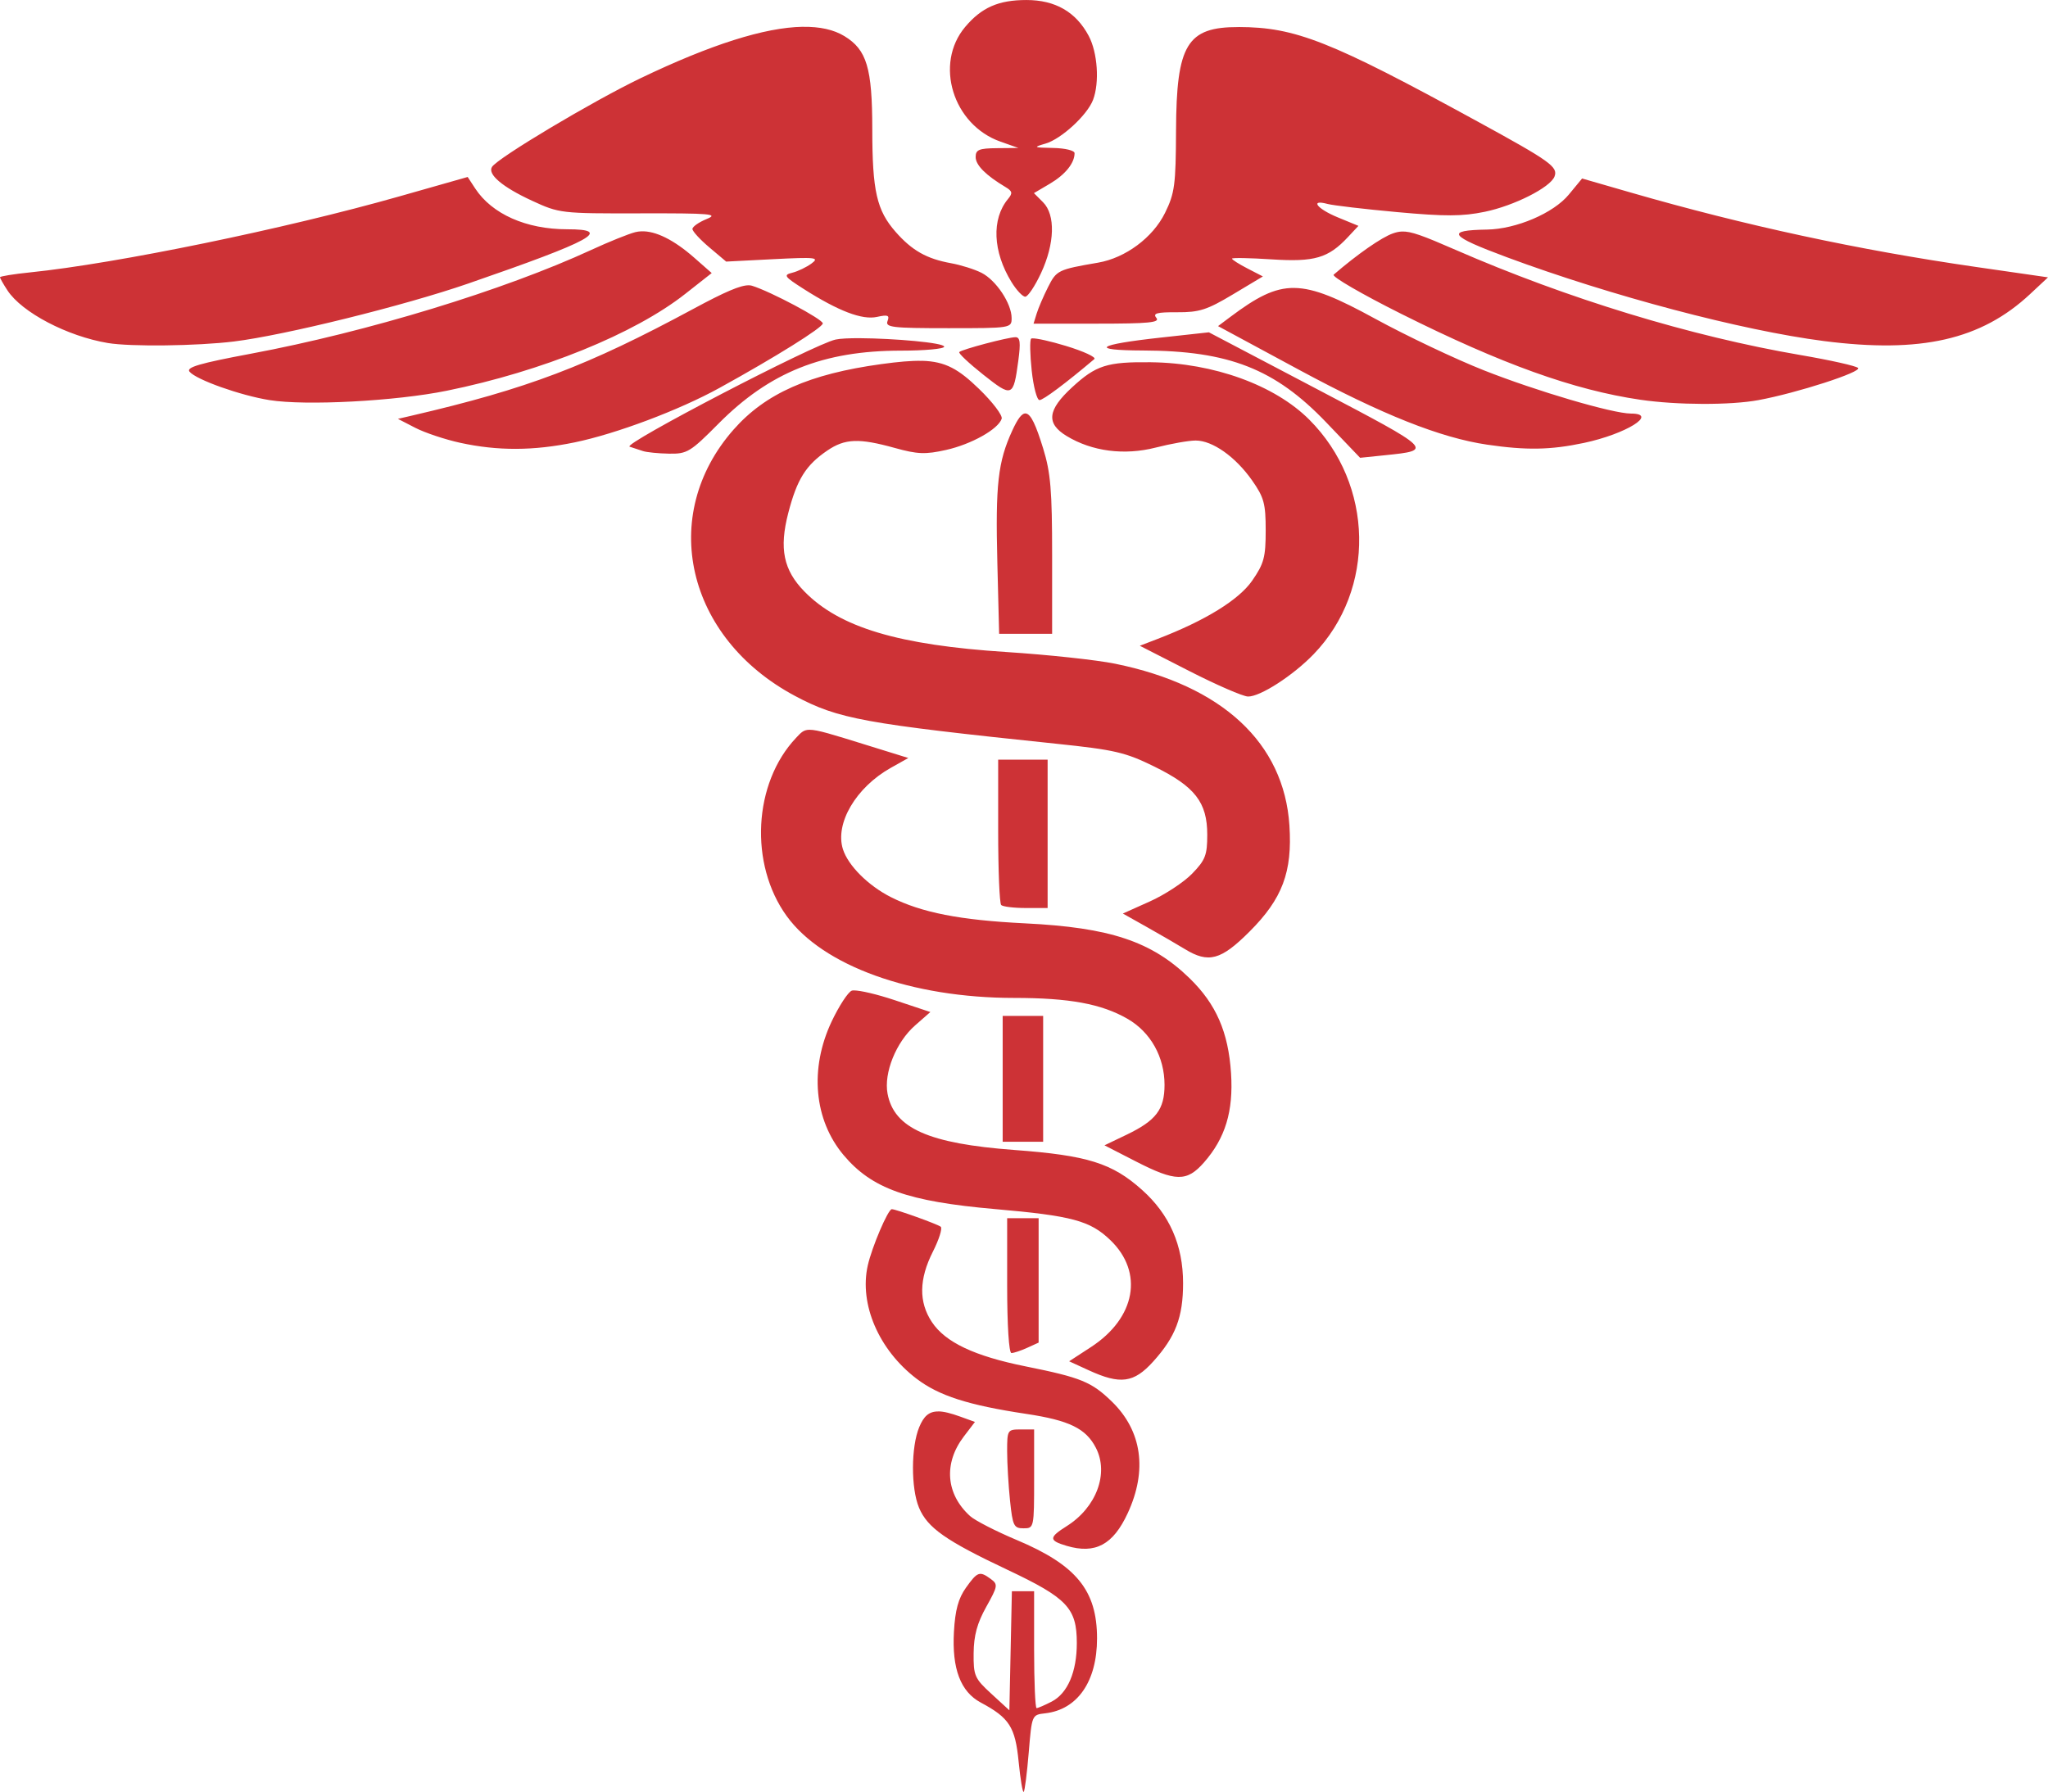 <?xml version="1.0" encoding="UTF-8" standalone="no"?>
<!-- Created with Inkscape (http://www.inkscape.org/) -->

<svg
   xmlns:dc="http://purl.org/dc/elements/1.1/"
   xmlns:cc="http://creativecommons.org/ns#"
   xmlns:rdf="http://www.w3.org/1999/02/22-rdf-syntax-ns#"
   xmlns:svg="http://www.w3.org/2000/svg"
   xmlns="http://www.w3.org/2000/svg"
   xmlns:sodipodi="http://sodipodi.sourceforge.net/DTD/sodipodi-0.dtd"
   xmlns:inkscape="http://www.inkscape.org/namespaces/inkscape"
   width="120.518mm"
   height="105.478mm"
   viewBox="0 0 120.518 105.478"
   version="1.1"
   id="svg842"
   inkscape:version="0.92.4 (5da689c313, 2019-01-14)"
   sodipodi:docname="logo-red.svg">
  <defs
     id="defs836" />
  <sodipodi:namedview
     id="base"
     pagecolor="#ffffff"
     bordercolor="#666666"
     borderopacity="1.0"
     inkscape:pageopacity="0.0"
     inkscape:pageshadow="2"
     inkscape:zoom="0.35"
     inkscape:cx="143.46429"
     inkscape:cy="127.90021"
     inkscape:document-units="mm"
     inkscape:current-layer="layer1"
     showgrid="false"
     inkscape:window-width="1920"
     inkscape:window-height="1009"
     inkscape:window-x="2552"
     inkscape:window-y="-8"
     inkscape:window-maximized="1" />
  <g
     inkscape:label="Layer 1"
     inkscape:groupmode="layer"
     id="layer1"
     transform="translate(-65.229,-44.689)">
    <g
       transform="translate(32.425,-51.84)"
       id="layer1-8"
       inkscape:label="Layer 1"
       style="fill:#cd3236;fill-opacity:1">
      <path
         inkscape:export-ydpi="52.336449"
         inkscape:export-xdpi="52.336449"
         inkscape:connector-curvature="0"
         id="path4542"
         d="m 93.21,96.53 c -1.647,0 -2.644,0.438 -3.61,1.586 -1.826,2.17 -0.722,5.759 2.074,6.748 l 1.058,0.374 -1.257,0.012 c -1.061,0.01 -1.257,0.091 -1.257,0.521 0,0.476 0.594,1.074 1.755,1.767 0.408,0.243 0.433,0.361 0.15,0.702 -0.979,1.179 -0.898,3.098 0.205,4.893 0.291,0.473 0.654,0.86 0.809,0.86 0.154,0 0.572,-0.625 0.928,-1.389 0.811,-1.742 0.859,-3.432 0.117,-4.173 l -0.535,-0.535 0.938,-0.553 c 0.906,-0.535 1.454,-1.212 1.454,-1.799 0,-0.157 -0.559,-0.293 -1.257,-0.306 -1.17,-0.022 -1.201,-0.04 -0.454,-0.257 0.929,-0.27 2.457,-1.676 2.799,-2.575 0.387,-1.017 0.267,-2.78 -0.255,-3.763 -0.75,-1.411 -1.966,-2.113 -3.663,-2.113 z m -13.176,1.576 c -2.233,0.038 -5.405,1.045 -9.526,3.022 -2.832,1.359 -8.427,4.701 -8.753,5.228 -0.269,0.435 0.618,1.184 2.351,1.985 1.615,0.746 1.711,0.757 6.383,0.746 4.131,-0.01 4.634,0.033 3.903,0.332 -0.462,0.188 -0.84,0.453 -0.84,0.587 0,0.135 0.446,0.622 0.992,1.082 l 0.992,0.838 2.778,-0.142 c 2.5,-0.127 2.725,-0.102 2.249,0.252 -0.291,0.216 -0.799,0.461 -1.129,0.544 -0.546,0.137 -0.486,0.223 0.661,0.955 2.047,1.305 3.444,1.839 4.317,1.647 0.641,-0.141 0.752,-0.097 0.62,0.246 -0.141,0.369 0.28,0.418 3.572,0.418 3.695,0 3.732,-0.006 3.731,-0.595 -0.001,-0.858 -0.914,-2.229 -1.773,-2.664 -0.407,-0.206 -1.211,-0.46 -1.789,-0.564 -1.44,-0.261 -2.3,-0.748 -3.263,-1.844 -1.116,-1.271 -1.373,-2.402 -1.375,-6.048 -0.002,-3.601 -0.322,-4.672 -1.639,-5.475 -0.628,-0.383 -1.448,-0.565 -2.463,-0.548 z m 25.657,0.016 c -3.035,-0.007 -3.66,1.024 -3.681,6.081 -0.014,3.216 -0.078,3.7 -0.649,4.859 -0.715,1.452 -2.327,2.65 -3.938,2.927 -2.356,0.405 -2.446,0.449 -2.941,1.43 -0.269,0.533 -0.572,1.238 -0.673,1.565 l -0.184,0.595 h 3.755 c 3.027,0 3.699,-0.066 3.472,-0.34 -0.224,-0.27 0.028,-0.338 1.228,-0.331 1.299,0.008 1.755,-0.139 3.275,-1.05 l 1.766,-1.058 -0.909,-0.469 c -0.5,-0.258 -0.909,-0.518 -0.909,-0.578 0,-0.06 1.047,-0.041 2.326,0.042 2.535,0.164 3.338,-0.07 4.503,-1.318 l 0.611,-0.654 -1.205,-0.496 c -1.237,-0.509 -1.678,-1.081 -0.612,-0.794 0.327,0.088 2.173,0.305 4.101,0.481 2.814,0.257 3.829,0.254 5.15,-0.019 1.729,-0.357 3.858,-1.433 4.104,-2.075 0.218,-0.568 -0.237,-0.894 -4.544,-3.249 -8.651,-4.732 -10.702,-5.543 -14.043,-5.551 z m -45.366,8.824 -4.036,1.147 c -6.721,1.909 -16.626,3.948 -21.707,4.468 -0.977,0.1 -1.777,0.23 -1.777,0.287 0,0.058 0.197,0.405 0.437,0.772 0.852,1.301 3.52,2.7 5.913,3.1 1.335,0.223 5.234,0.176 7.416,-0.091 2.965,-0.363 10.01,-2.105 13.776,-3.407 7.357,-2.543 8.551,-3.198 5.828,-3.198 -2.406,0 -4.42,-0.895 -5.409,-2.404 z m 65.58,0.089 -0.782,0.948 c -0.901,1.093 -3.093,2.031 -4.816,2.059 -2.464,0.041 -2.232,0.363 1.166,1.626 6.137,2.279 13.836,4.315 18.66,4.935 5.709,0.733 9.25,-0.072 12.132,-2.761 l 1.058,-0.988 -4.233,-0.611 c -6.934,-1.002 -13.588,-2.437 -20.324,-4.382 z m -55.368,3.11 c -0.121,0.005 -0.237,0.021 -0.349,0.049 -0.392,0.099 -1.552,0.566 -2.578,1.04 -5.154,2.38 -13.188,4.831 -20.039,6.114 -3.019,0.565 -3.827,0.802 -3.614,1.058 0.395,0.476 3,1.401 4.71,1.674 2.134,0.34 7.414,0.061 10.432,-0.553 5.597,-1.138 11.046,-3.351 14.027,-5.698 l 1.56,-1.227 -1.03,-0.906 c -1.198,-1.052 -2.273,-1.585 -3.12,-1.551 z m 44.757,0.012 c -0.18,0.008 -0.342,0.048 -0.523,0.111 -0.666,0.232 -2.086,1.221 -3.485,2.428 -0.128,0.11 1.658,1.147 3.969,2.303 5.922,2.962 10.157,4.484 14.074,5.059 2.164,0.317 5.308,0.327 6.959,0.021 2.272,-0.421 6.093,-1.656 5.856,-1.893 -0.119,-0.119 -1.641,-0.46 -3.382,-0.758 -6.446,-1.102 -13.711,-3.318 -20.314,-6.197 -1.902,-0.829 -2.612,-1.098 -3.154,-1.074 z m -38.42,3.164 c -0.493,-0.009 -1.402,0.382 -3.253,1.38 -6.274,3.383 -9.772,4.71 -16.607,6.298 l -0.794,0.184 1.026,0.529 c 0.564,0.291 1.755,0.688 2.646,0.882 2.213,0.481 4.302,0.473 6.725,-0.026 2.44,-0.502 6.154,-1.898 8.521,-3.203 3.294,-1.815 6.085,-3.558 6.085,-3.8 0,-0.245 -3.06,-1.874 -4.163,-2.216 -0.055,-0.017 -0.117,-0.027 -0.187,-0.028 z m 32.101,0.156 c -1.202,-0.014 -2.241,0.559 -3.779,1.712 l -0.714,0.535 4.787,2.583 c 4.862,2.623 8.305,3.993 11.048,4.395 2.317,0.339 3.729,0.314 5.69,-0.101 2.489,-0.527 4.415,-1.727 2.775,-1.729 -1.073,-10e-4 -5.562,-1.322 -8.665,-2.549 -1.673,-0.662 -4.547,-2.026 -6.386,-3.031 -2.19,-1.198 -3.555,-1.799 -4.757,-1.814 z m -5.032,2.612 -2.826,0.31 c -3.791,0.415 -4.256,0.75 -1.054,0.76 5.054,0.016 7.767,1.08 10.78,4.227 l 1.999,2.089 1.455,-0.15 c 2.865,-0.295 2.872,-0.288 -3.95,-3.871 z m -11.383,0.287 c -0.451,0.004 -3.149,0.718 -3.306,0.875 -0.065,0.065 0.571,0.663 1.411,1.33 1.707,1.354 1.775,1.327 2.063,-0.819 0.145,-1.08 0.107,-1.388 -0.169,-1.386 z m -9.125,0.059 c -0.651,-0.003 -1.188,0.02 -1.463,0.081 -1.28,0.281 -12.574,6.157 -12.117,6.305 0.214,0.069 0.568,0.185 0.786,0.258 0.218,0.073 0.909,0.142 1.534,0.153 1.063,0.019 1.253,-0.096 2.91,-1.766 3.011,-3.034 6.17,-4.298 10.741,-4.298 1.398,0 2.541,-0.105 2.541,-0.233 0,-0.235 -2.98,-0.488 -4.933,-0.499 z m 10.116,0.01 c -0.035,0.002 -0.059,0.008 -0.069,0.019 -0.083,0.083 -0.067,0.93 0.035,1.882 0.102,0.952 0.308,1.732 0.458,1.732 0.22,0 1.531,-0.98 3.226,-2.412 0.128,-0.108 -0.623,-0.457 -1.668,-0.775 -0.915,-0.278 -1.735,-0.46 -1.982,-0.445 z m -6.495,1.324 c -0.635,-0.016 -1.398,0.056 -2.387,0.191 -4.235,0.58 -6.823,1.727 -8.697,3.856 -4.449,5.054 -2.786,12.263 3.615,15.675 2.551,1.359 4.023,1.629 15.396,2.817 3.423,0.358 4.042,0.502 5.743,1.338 2.398,1.179 3.121,2.109 3.121,4.015 0,1.202 -0.111,1.49 -0.889,2.292 -0.489,0.505 -1.607,1.24 -2.484,1.633 l -1.594,0.715 1.425,0.801 c 0.784,0.441 1.782,1.02 2.218,1.287 1.398,0.856 2.127,0.66 3.815,-1.029 1.934,-1.934 2.524,-3.507 2.344,-6.249 -0.319,-4.858 -3.958,-8.233 -10.262,-9.516 -1.09,-0.222 -3.959,-0.53 -6.374,-0.686 -6.375,-0.41 -9.835,-1.446 -11.908,-3.567 -1.231,-1.259 -1.49,-2.524 -0.946,-4.621 0.514,-1.981 1.033,-2.812 2.293,-3.67 1.043,-0.71 1.863,-0.742 3.973,-0.156 1.342,0.373 1.799,0.391 3.023,0.117 1.49,-0.334 3.066,-1.219 3.269,-1.836 0.064,-0.194 -0.536,-0.985 -1.333,-1.756 -1.192,-1.155 -1.966,-1.618 -3.363,-1.654 z m 13.483,0.082 c -2.592,-0.029 -3.235,0.176 -4.646,1.476 -1.451,1.337 -1.54,2.124 -0.322,2.865 1.493,0.908 3.397,1.155 5.246,0.681 0.889,-0.228 1.946,-0.414 2.35,-0.414 0.989,0 2.34,0.955 3.315,2.342 0.705,1.003 0.804,1.365 0.804,2.95 0,1.576 -0.101,1.953 -0.794,2.954 -0.784,1.133 -2.755,2.349 -5.556,3.427 l -1.058,0.407 2.91,1.487 c 1.601,0.818 3.155,1.493 3.454,1.501 0.712,0.018 2.647,-1.229 3.865,-2.491 3.673,-3.805 3.557,-9.993 -0.258,-13.808 -2.031,-2.031 -5.627,-3.335 -9.31,-3.376 z m -7.367,3.015 c -0.237,-0.029 -0.481,0.317 -0.796,1.001 -0.847,1.841 -0.998,3.173 -0.881,7.802 l 0.105,4.167 h 1.559 1.559 v -4.602 c 0,-3.857 -0.086,-4.88 -0.53,-6.318 -0.419,-1.355 -0.712,-2.012 -1.016,-2.049 z m -12.733,18.617 c -0.368,0.004 -0.506,0.177 -0.792,0.48 -2.515,2.662 -2.764,7.428 -0.546,10.489 2.125,2.933 7.353,4.815 13.379,4.815 3.252,0 5.138,0.347 6.671,1.228 1.361,0.782 2.182,2.247 2.182,3.891 0,1.445 -0.498,2.099 -2.23,2.931 l -1.304,0.626 1.833,0.941 c 2.353,1.207 3.012,1.218 4.022,0.068 1.257,-1.432 1.738,-3.016 1.593,-5.251 -0.157,-2.422 -0.878,-4.074 -2.441,-5.593 -2.231,-2.168 -4.674,-2.984 -9.676,-3.23 -3.834,-0.189 -6.098,-0.632 -7.905,-1.547 -1.332,-0.675 -2.512,-1.855 -2.817,-2.816 -0.481,-1.516 0.765,-3.637 2.812,-4.788 l 1.036,-0.582 -2.45,-0.76 c -2.04,-0.633 -2.894,-0.906 -3.368,-0.901 z m 11.104,1.761 v 4.189 c 0,2.304 0.08,4.269 0.177,4.366 0.097,0.097 0.752,0.176 1.455,0.176 h 1.278 v -4.366 -4.366 h -1.455 z m -8.494,13.58 c -0.054,4.6e-4 -0.096,0.006 -0.123,0.017 -0.218,0.084 -0.749,0.899 -1.181,1.811 -1.313,2.776 -1.044,5.791 0.704,7.869 1.66,1.973 3.771,2.726 8.9,3.174 4.545,0.397 5.603,0.682 6.794,1.826 1.978,1.901 1.493,4.582 -1.138,6.296 l -1.286,0.838 1.153,0.529 c 1.863,0.855 2.654,0.748 3.794,-0.514 1.316,-1.457 1.758,-2.615 1.758,-4.611 0,-2.233 -0.793,-4.04 -2.41,-5.488 -1.766,-1.582 -3.21,-2.034 -7.522,-2.354 -5.04,-0.374 -7.077,-1.279 -7.459,-3.314 -0.229,-1.223 0.501,-3.034 1.621,-4.017 l 0.898,-0.788 -2.115,-0.704 c -1.018,-0.339 -2.01,-0.572 -2.388,-0.568 z m 8.759,1.501 v 3.704 3.704 h 1.191 1.191 v -3.704 -3.704 h -1.191 z m -6.524,11.377 c -0.221,0 -1.171,2.226 -1.416,3.319 -0.509,2.273 0.65,4.964 2.868,6.656 1.319,1.006 3.047,1.561 6.455,2.073 2.537,0.381 3.517,0.859 4.104,2.001 0.774,1.506 0.028,3.506 -1.716,4.605 -1.064,0.671 -1.064,0.85 -5.1e-4,1.164 1.68,0.495 2.724,-0.062 3.585,-1.917 1.173,-2.528 0.844,-4.853 -0.931,-6.578 -1.194,-1.16 -1.817,-1.414 -5.069,-2.069 -3.017,-0.607 -4.731,-1.418 -5.522,-2.612 -0.779,-1.176 -0.759,-2.523 0.06,-4.142 0.36,-0.712 0.569,-1.371 0.463,-1.465 -0.163,-0.144 -2.641,-1.035 -2.88,-1.035 z m 6.788,0.529 v 3.969 c 0,2.339 0.104,3.969 0.252,3.969 0.139,0 0.555,-0.138 0.926,-0.307 l 0.674,-0.307 v -3.662 -3.662 h -0.926 z m -4.057,11.377 c -0.55,-0.004 -0.852,0.285 -1.116,0.918 -0.486,1.164 -0.494,3.597 -0.015,4.744 0.495,1.185 1.573,1.942 5.192,3.651 3.53,1.667 4.093,2.26 4.095,4.312 0.002,1.701 -0.54,2.967 -1.478,3.452 -0.409,0.211 -0.809,0.384 -0.889,0.384 -0.08,0 -0.146,-1.548 -0.146,-3.44 v -3.44 h -0.654 -0.654 l -0.074,3.504 -0.074,3.505 -1.058,-0.971 c -0.988,-0.906 -1.058,-1.066 -1.045,-2.392 0.01,-1.041 0.208,-1.769 0.742,-2.725 0.683,-1.222 0.7,-1.325 0.267,-1.642 -0.659,-0.482 -0.782,-0.438 -1.462,0.516 -0.447,0.628 -0.634,1.313 -0.706,2.59 -0.123,2.178 0.39,3.532 1.581,4.169 1.682,0.9 2.025,1.436 2.226,3.477 0.103,1.041 0.237,1.842 0.299,1.78 0.062,-0.062 0.195,-1.108 0.296,-2.324 0.183,-2.208 0.184,-2.212 0.968,-2.301 1.902,-0.216 3.051,-1.877 3.051,-4.409 0,-2.827 -1.216,-4.316 -4.73,-5.794 -1.219,-0.513 -2.452,-1.145 -2.739,-1.405 -1.43,-1.294 -1.573,-3.109 -0.369,-4.687 l 0.653,-0.856 -0.857,-0.31 c -0.555,-0.201 -0.975,-0.308 -1.305,-0.31 z m 4.85,1.058 c -0.773,0 -0.794,0.034 -0.794,1.284 0,0.706 0.076,2.016 0.17,2.91 0.155,1.484 0.225,1.626 0.794,1.626 0.618,0 0.624,-0.029 0.624,-2.91 v -2.91 z"
         style="fill:#cd3236;fill-opacity:1;stroke-width:0.265" />
    </g>
  </g>
</svg>
